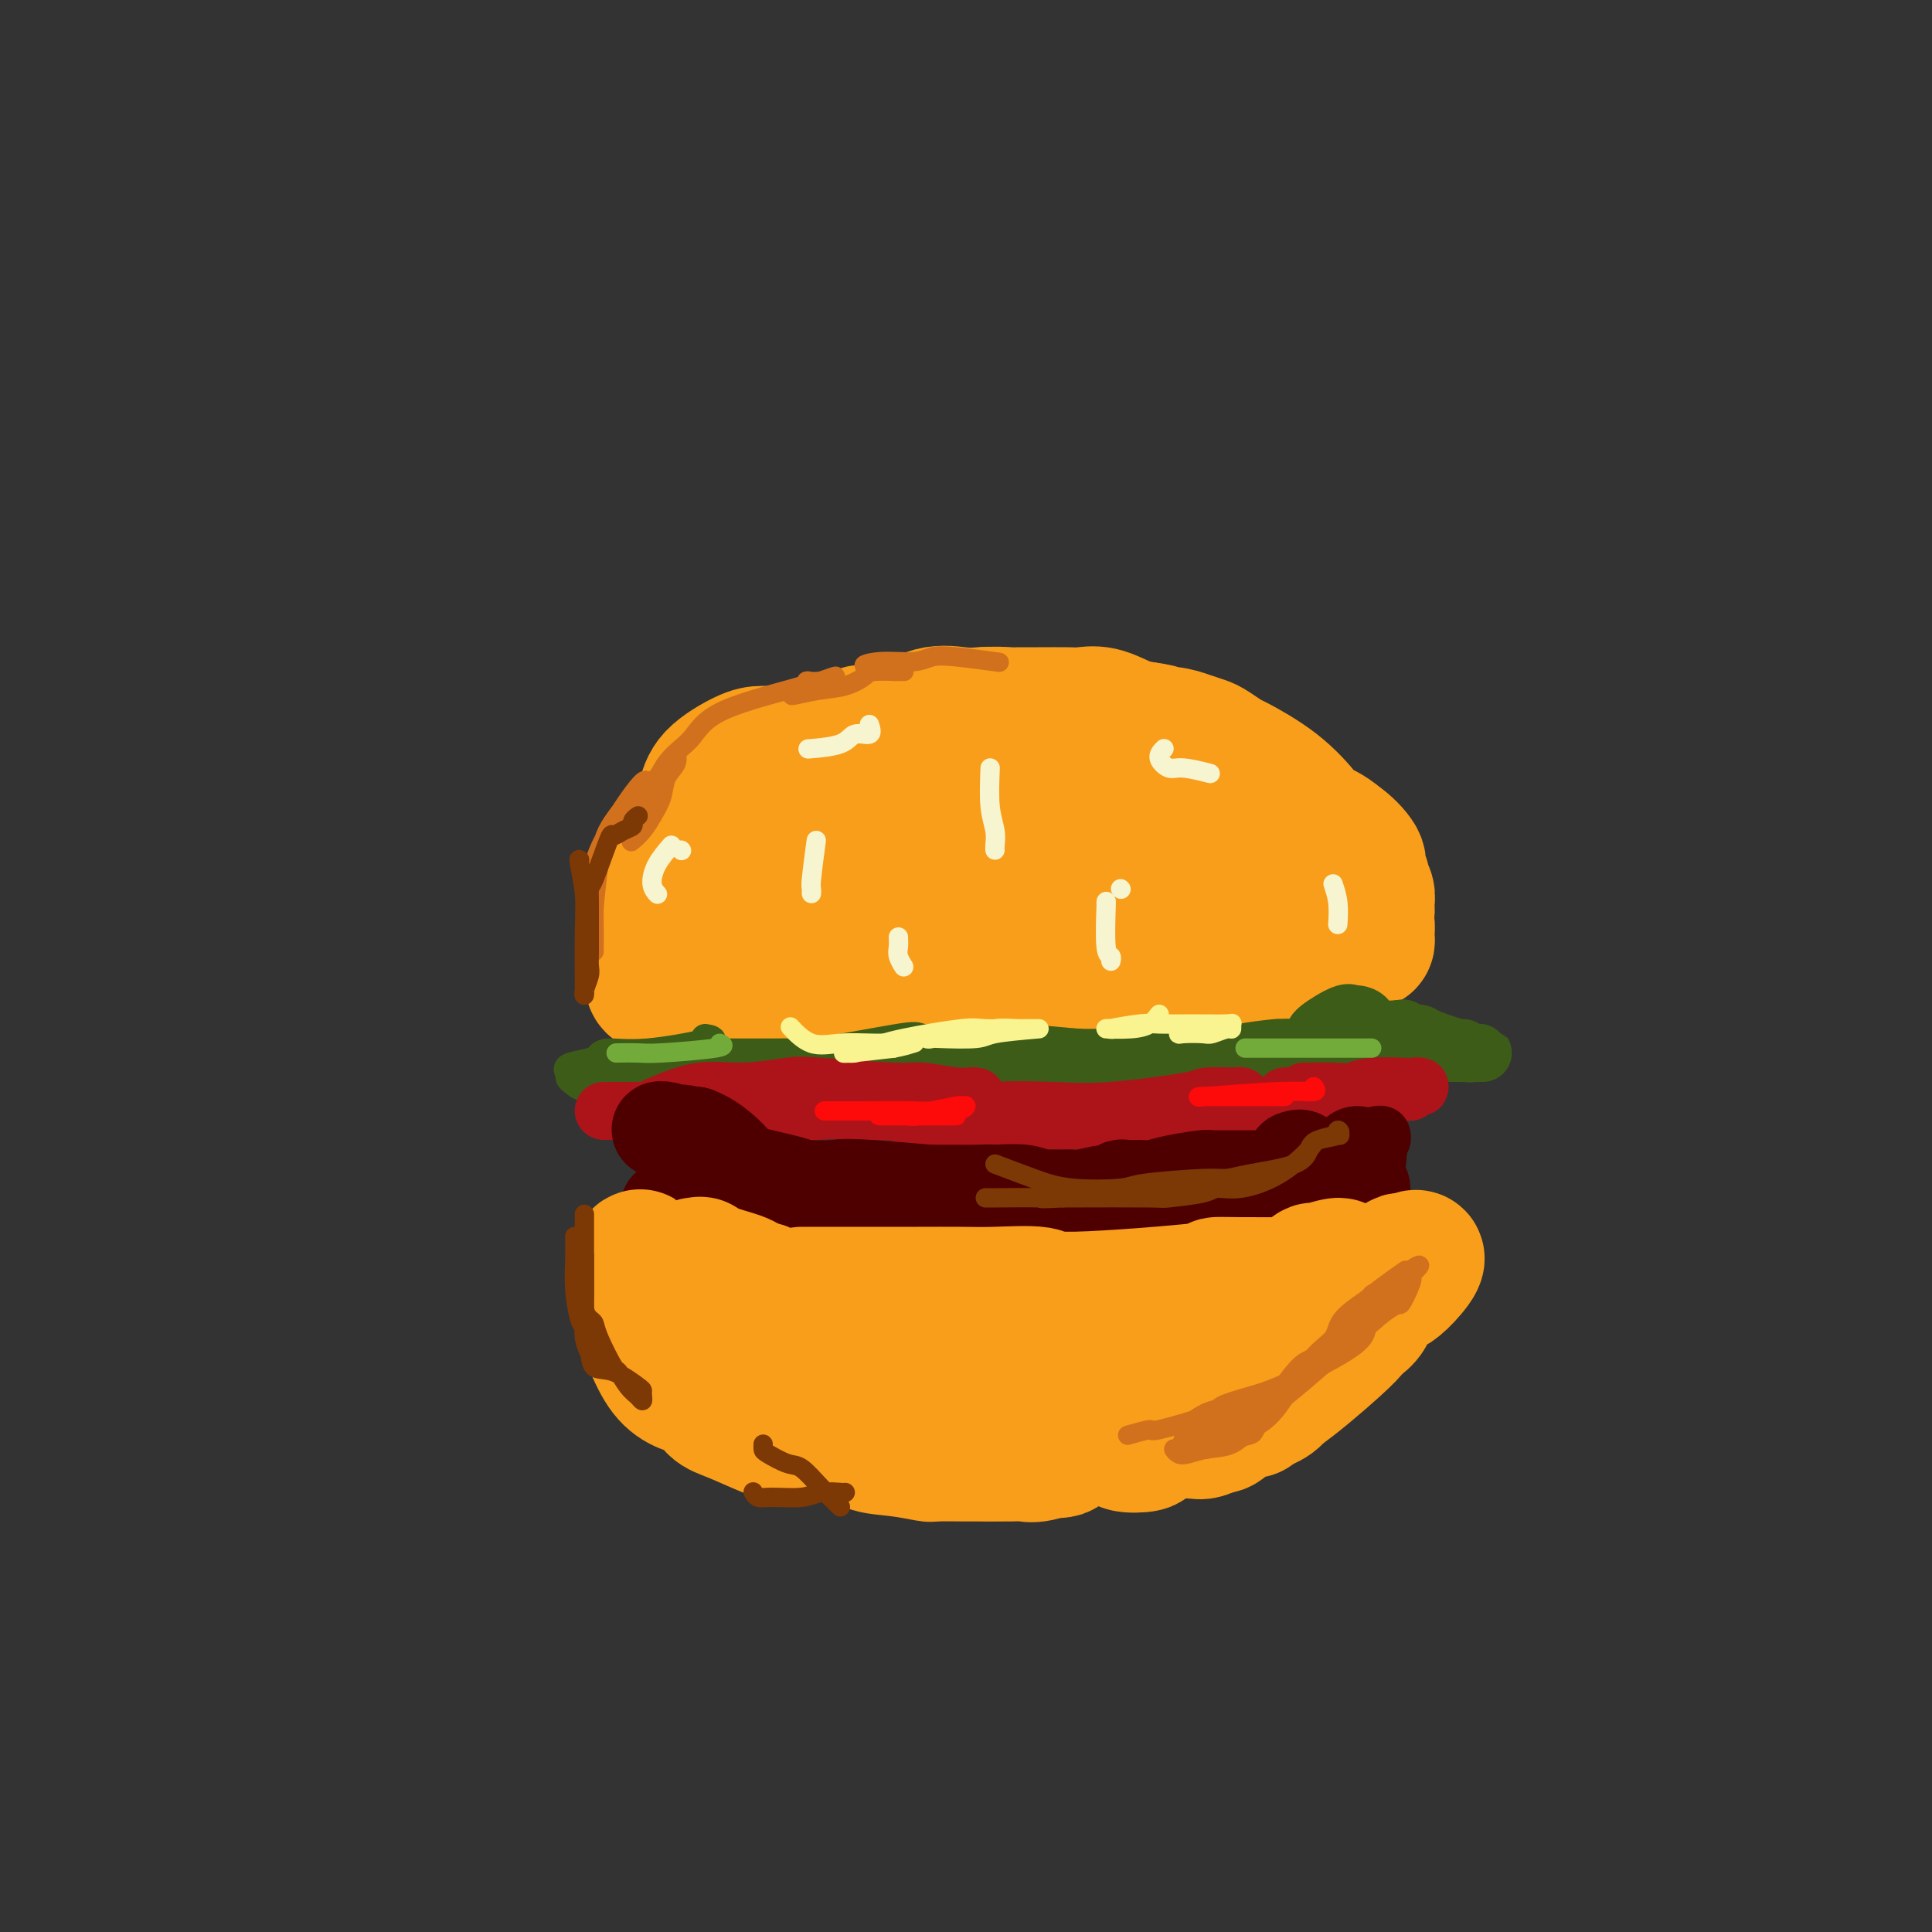 <svg viewBox='0 0 400 400' version='1.1' xmlns='http://www.w3.org/2000/svg' xmlns:xlink='http://www.w3.org/1999/xlink'><rect x="0" y="0" width="400" height="400" fill="#333333" stroke="none"/><g fill='none' stroke='#F99E1B' stroke-width='28' stroke-linecap='round' stroke-linejoin='round'><path d='M158,168c-0.663,-1.476 -1.326,-2.952 -4,0c-2.674,2.952 -7.359,10.333 -9,15c-1.641,4.667 -0.238,6.621 0,8c0.238,1.379 -0.689,2.182 -1,3c-0.311,0.818 -0.006,1.651 0,2c0.006,0.349 -0.285,0.216 0,-2c0.285,-2.216 1.148,-6.513 2,-10c0.852,-3.487 1.695,-6.163 3,-9c1.305,-2.837 3.072,-5.837 4,-8c0.928,-2.163 1.016,-3.491 3,-5c1.984,-1.509 5.863,-3.200 8,-4c2.137,-0.800 2.532,-0.709 4,-1c1.468,-0.291 4.011,-0.963 6,-2c1.989,-1.037 3.426,-2.439 4,-3c0.574,-0.561 0.287,-0.280 0,0'/><path d='M141,181c1.510,0.505 3.020,1.010 4,0c0.980,-1.010 1.431,-3.534 3,-7c1.569,-3.466 4.255,-7.875 6,-10c1.745,-2.125 2.550,-1.965 3,-2c0.450,-0.035 0.547,-0.266 2,-1c1.453,-0.734 4.264,-1.972 6,-3c1.736,-1.028 2.397,-1.848 3,-2c0.603,-0.152 1.148,0.364 3,0c1.852,-0.364 5.009,-1.606 7,-2c1.991,-0.394 2.814,0.062 4,0c1.186,-0.062 2.736,-0.643 4,-1c1.264,-0.357 2.244,-0.492 3,-1c0.756,-0.508 1.288,-1.390 2,-2c0.712,-0.610 1.603,-0.948 3,-1c1.397,-0.052 3.298,0.182 5,0c1.702,-0.182 3.205,-0.781 5,-1c1.795,-0.219 3.883,-0.058 5,0c1.117,0.058 1.263,0.014 2,0c0.737,-0.014 2.066,0.003 4,0c1.934,-0.003 4.474,-0.026 6,0c1.526,0.026 2.038,0.100 3,0c0.962,-0.100 2.374,-0.373 4,0c1.626,0.373 3.464,1.392 5,2c1.536,0.608 2.768,0.804 4,1'/><path d='M237,151c5.429,0.703 2.503,0.961 2,1c-0.503,0.039 1.417,-0.140 3,0c1.583,0.140 2.828,0.598 4,1c1.172,0.402 2.272,0.748 3,1c0.728,0.252 1.085,0.410 2,1c0.915,0.590 2.389,1.610 3,2c0.611,0.390 0.361,0.149 2,1c1.639,0.851 5.168,2.794 8,5c2.832,2.206 4.965,4.675 6,6c1.035,1.325 0.970,1.505 2,2c1.030,0.495 3.154,1.303 5,3c1.846,1.697 3.412,4.282 4,6c0.588,1.718 0.196,2.568 0,3c-0.196,0.432 -0.196,0.444 0,1c0.196,0.556 0.589,1.655 1,3c0.411,1.345 0.839,2.935 1,4c0.161,1.065 0.054,1.605 0,2c-0.054,0.395 -0.055,0.645 0,1c0.055,0.355 0.167,0.813 0,1c-0.167,0.187 -0.612,0.102 -1,0c-0.388,-0.102 -0.720,-0.220 -1,0c-0.280,0.220 -0.509,0.777 -2,1c-1.491,0.223 -4.246,0.111 -7,0'/><path d='M272,196c-1.791,0.552 -0.770,0.931 -1,1c-0.230,0.069 -1.712,-0.174 -3,0c-1.288,0.174 -2.382,0.764 -4,1c-1.618,0.236 -3.759,0.120 -5,0c-1.241,-0.120 -1.583,-0.242 -2,0c-0.417,0.242 -0.908,0.850 -2,1c-1.092,0.150 -2.785,-0.156 -5,0c-2.215,0.156 -4.953,0.774 -7,1c-2.047,0.226 -3.402,0.060 -4,0c-0.598,-0.060 -0.439,-0.012 -1,0c-0.561,0.012 -1.842,-0.011 -3,0c-1.158,0.011 -2.194,0.055 -3,0c-0.806,-0.055 -1.382,-0.211 -4,0c-2.618,0.211 -7.279,0.789 -10,1c-2.721,0.211 -3.501,0.057 -4,0c-0.499,-0.057 -0.717,-0.015 -3,0c-2.283,0.015 -6.632,0.004 -9,0c-2.368,-0.004 -2.755,-0.001 -4,0c-1.245,0.001 -3.349,0.000 -5,0c-1.651,-0.000 -2.848,-0.000 -4,0c-1.152,0.000 -2.260,-0.000 -4,0c-1.740,0.000 -4.111,0.001 -5,0c-0.889,-0.001 -0.295,-0.003 -2,0c-1.705,0.003 -5.707,0.012 -8,0c-2.293,-0.012 -2.876,-0.046 -4,0c-1.124,0.046 -2.791,0.171 -4,0c-1.209,-0.171 -1.962,-0.640 -4,-1c-2.038,-0.360 -5.361,-0.612 -7,-1c-1.639,-0.388 -1.595,-0.912 -2,-1c-0.405,-0.088 -1.259,0.261 -2,0c-0.741,-0.261 -1.371,-1.130 -2,-2'/><path d='M145,196c-2.632,-0.966 -0.711,-0.882 0,-1c0.711,-0.118 0.213,-0.437 0,-1c-0.213,-0.563 -0.139,-1.369 0,-2c0.139,-0.631 0.344,-1.087 0,-1c-0.344,0.087 -1.235,0.718 0,0c1.235,-0.718 4.597,-2.783 9,-6c4.403,-3.217 9.849,-7.584 17,-11c7.151,-3.416 16.008,-5.879 22,-7c5.992,-1.121 9.120,-0.899 13,-1c3.880,-0.101 8.511,-0.523 12,-1c3.489,-0.477 5.837,-1.007 10,-1c4.163,0.007 10.141,0.552 13,1c2.859,0.448 2.601,0.798 3,1c0.399,0.202 1.456,0.254 3,1c1.544,0.746 3.574,2.186 4,3c0.426,0.814 -0.751,1.003 -1,1c-0.249,-0.003 0.429,-0.198 1,0c0.571,0.198 1.035,0.788 1,1c-0.035,0.212 -0.570,0.046 -2,0c-1.430,-0.046 -3.754,0.027 -6,0c-2.246,-0.027 -4.415,-0.153 -6,0c-1.585,0.153 -2.585,0.585 -8,1c-5.415,0.415 -15.245,0.812 -21,1c-5.755,0.188 -7.434,0.166 -10,0c-2.566,-0.166 -6.019,-0.476 -10,0c-3.981,0.476 -8.491,1.738 -13,3'/><path d='M176,177c-12.693,1.581 -6.927,2.034 -6,3c0.927,0.966 -2.986,2.444 -5,3c-2.014,0.556 -2.131,0.192 -3,0c-0.869,-0.192 -2.491,-0.210 -3,0c-0.509,0.210 0.095,0.647 0,1c-0.095,0.353 -0.887,0.620 1,1c1.887,0.380 6.455,0.871 13,1c6.545,0.129 15.068,-0.104 20,0c4.932,0.104 6.272,0.546 10,1c3.728,0.454 9.844,0.920 13,1c3.156,0.080 3.353,-0.228 5,0c1.647,0.228 4.746,0.991 7,1c2.254,0.009 3.665,-0.734 5,-1c1.335,-0.266 2.595,-0.053 4,0c1.405,0.053 2.955,-0.055 4,-1c1.045,-0.945 1.586,-2.728 2,-4c0.414,-1.272 0.700,-2.032 1,-3c0.300,-0.968 0.615,-2.144 1,-3c0.385,-0.856 0.839,-1.393 1,-2c0.161,-0.607 0.028,-1.283 0,-2c-0.028,-0.717 0.050,-1.474 0,-2c-0.050,-0.526 -0.228,-0.822 0,-1c0.228,-0.178 0.861,-0.237 -1,-1c-1.861,-0.763 -6.218,-2.229 -9,-3c-2.782,-0.771 -3.991,-0.847 -5,-1c-1.009,-0.153 -1.820,-0.384 -4,-1c-2.180,-0.616 -5.729,-1.619 -8,-2c-2.271,-0.381 -3.265,-0.141 -4,0c-0.735,0.141 -1.210,0.183 -3,0c-1.790,-0.183 -4.895,-0.592 -8,-1'/><path d='M204,161c-7.064,-1.619 -3.724,-1.166 -4,-1c-0.276,0.166 -4.168,0.045 -6,0c-1.832,-0.045 -1.604,-0.014 -4,0c-2.396,0.014 -7.417,0.012 -10,0c-2.583,-0.012 -2.728,-0.034 -3,0c-0.272,0.034 -0.671,0.124 -1,0c-0.329,-0.124 -0.588,-0.463 -3,0c-2.412,0.463 -6.976,1.729 -9,2c-2.024,0.271 -1.508,-0.454 -3,0c-1.492,0.454 -4.991,2.086 -7,3c-2.009,0.914 -2.527,1.109 -3,2c-0.473,0.891 -0.900,2.479 -3,5c-2.100,2.521 -5.873,5.974 -8,8c-2.127,2.026 -2.608,2.623 -3,3c-0.392,0.377 -0.693,0.532 -1,1c-0.307,0.468 -0.618,1.249 -1,2c-0.382,0.751 -0.834,1.471 -1,2c-0.166,0.529 -0.048,0.865 0,1c0.048,0.135 0.024,0.067 0,0'/><path d='M249,182c-0.005,0.522 -0.010,1.044 0,1c0.010,-0.044 0.035,-0.652 4,0c3.965,0.652 11.871,2.566 15,4c3.129,1.434 1.481,2.389 1,3c-0.481,0.611 0.207,0.879 1,2c0.793,1.121 1.693,3.096 2,4c0.307,0.904 0.022,0.736 1,1c0.978,0.264 3.219,0.958 4,1c0.781,0.042 0.104,-0.570 0,-1c-0.104,-0.430 0.367,-0.678 1,-1c0.633,-0.322 1.427,-0.719 2,-1c0.573,-0.281 0.924,-0.445 1,-1c0.076,-0.555 -0.122,-1.499 0,-2c0.122,-0.501 0.564,-0.558 1,-1c0.436,-0.442 0.864,-1.269 1,-2c0.136,-0.731 -0.021,-1.365 0,-2c0.021,-0.635 0.219,-1.270 0,-2c-0.219,-0.730 -0.855,-1.555 -1,-2c-0.145,-0.445 0.202,-0.512 0,-1c-0.202,-0.488 -0.951,-1.399 -1,-2c-0.049,-0.601 0.602,-0.893 0,-2c-0.602,-1.107 -2.458,-3.031 -4,-4c-1.542,-0.969 -2.771,-0.985 -4,-1'/><path d='M273,173c-1.405,-1.074 -0.916,-1.257 -2,-2c-1.084,-0.743 -3.739,-2.044 -5,-3c-1.261,-0.956 -1.127,-1.568 -2,-2c-0.873,-0.432 -2.753,-0.686 -4,-1c-1.247,-0.314 -1.861,-0.689 -3,-1c-1.139,-0.311 -2.802,-0.558 -4,-1c-1.198,-0.442 -1.930,-1.078 -3,-2c-1.070,-0.922 -2.479,-2.131 -4,-3c-1.521,-0.869 -3.155,-1.400 -4,-2c-0.845,-0.600 -0.901,-1.270 -2,-2c-1.099,-0.730 -3.240,-1.519 -5,-2c-1.760,-0.481 -3.140,-0.654 -5,-1c-1.860,-0.346 -4.202,-0.863 -6,-1c-1.798,-0.137 -3.053,0.108 -4,0c-0.947,-0.108 -1.588,-0.568 -4,-1c-2.412,-0.432 -6.597,-0.837 -9,-1c-2.403,-0.163 -3.025,-0.083 -4,0c-0.975,0.083 -2.302,0.168 -4,0c-1.698,-0.168 -3.768,-0.588 -6,0c-2.232,0.588 -4.627,2.186 -7,3c-2.373,0.814 -4.725,0.845 -6,1c-1.275,0.155 -1.472,0.435 -4,1c-2.528,0.565 -7.388,1.417 -10,2c-2.612,0.583 -2.976,0.898 -4,1c-1.024,0.102 -2.708,-0.009 -4,0c-1.292,0.009 -2.191,0.139 -4,1c-1.809,0.861 -4.526,2.455 -6,4c-1.474,1.545 -1.704,3.043 -2,4c-0.296,0.957 -0.657,1.373 -2,4c-1.343,2.627 -3.670,7.465 -5,10c-1.330,2.535 -1.665,2.768 -2,3'/><path d='M137,182c-1.638,3.411 -0.232,1.440 0,1c0.232,-0.440 -0.709,0.651 -1,2c-0.291,1.349 0.070,2.955 0,4c-0.070,1.045 -0.569,1.530 -1,2c-0.431,0.470 -0.793,0.926 -1,2c-0.207,1.074 -0.260,2.767 0,4c0.260,1.233 0.831,2.006 1,3c0.169,0.994 -0.066,2.210 0,3c0.066,0.790 0.432,1.154 1,1c0.568,-0.154 1.339,-0.826 3,-1c1.661,-0.174 4.213,0.149 6,0c1.787,-0.149 2.808,-0.771 3,-1c0.192,-0.229 -0.444,-0.065 1,0c1.444,0.065 4.970,0.031 7,0c2.030,-0.031 2.565,-0.060 3,0c0.435,0.060 0.771,0.208 3,0c2.229,-0.208 6.351,-0.774 8,-1c1.649,-0.226 0.824,-0.113 0,0'/></g>
<g fill='none' stroke='#3D5C18' stroke-width='6' stroke-linecap='round' stroke-linejoin='round'><path d='M146,215c1.130,0.190 2.261,0.379 0,1c-2.261,0.621 -7.913,1.672 -12,2c-4.087,0.328 -6.608,-0.067 -8,0c-1.392,0.067 -1.656,0.595 -2,1c-0.344,0.405 -0.769,0.686 -2,1c-1.231,0.314 -3.268,0.662 -4,1c-0.732,0.338 -0.160,0.665 0,1c0.160,0.335 -0.094,0.678 0,1c0.094,0.322 0.534,0.622 1,1c0.466,0.378 0.956,0.833 2,1c1.044,0.167 2.641,0.045 4,0c1.359,-0.045 2.479,-0.015 4,0c1.521,0.015 3.443,0.014 5,0c1.557,-0.014 2.750,-0.041 4,0c1.250,0.041 2.558,0.151 5,0c2.442,-0.151 6.019,-0.562 8,-1c1.981,-0.438 2.366,-0.902 3,-1c0.634,-0.098 1.516,0.170 3,0c1.484,-0.170 3.570,-0.778 5,-1c1.430,-0.222 2.204,-0.060 3,0c0.796,0.060 1.616,0.016 2,0c0.384,-0.016 0.334,-0.004 1,0c0.666,0.004 2.047,0.001 3,0c0.953,-0.001 1.476,-0.001 2,0'/><path d='M173,222c7.604,-0.464 2.614,-0.125 1,0c-1.614,0.125 0.148,0.034 1,0c0.852,-0.034 0.795,-0.012 1,0c0.205,0.012 0.672,0.014 1,0c0.328,-0.014 0.515,-0.045 2,0c1.485,0.045 4.266,0.166 6,0c1.734,-0.166 2.422,-0.619 3,-1c0.578,-0.381 1.048,-0.691 2,-1c0.952,-0.309 2.388,-0.619 5,-1c2.612,-0.381 6.400,-0.834 8,-1c1.600,-0.166 1.011,-0.044 1,0c-0.011,0.044 0.557,0.012 1,0c0.443,-0.012 0.763,-0.003 1,0c0.237,0.003 0.391,0.001 -1,0c-1.391,-0.001 -4.328,-0.000 -7,0c-2.672,0.000 -5.077,0.000 -7,0c-1.923,-0.000 -3.362,-0.000 -5,0c-1.638,0.000 -3.475,0.000 -7,0c-3.525,-0.000 -8.737,-0.000 -12,0c-3.263,0.000 -4.576,0.000 -6,0c-1.424,-0.000 -2.960,-0.000 -5,0c-2.040,0.000 -4.583,0.000 -6,0c-1.417,-0.000 -1.709,-0.000 -2,0'/><path d='M148,218c-9.550,0.016 -4.425,0.057 -3,0c1.425,-0.057 -0.848,-0.212 -3,0c-2.152,0.212 -4.181,0.792 -5,1c-0.819,0.208 -0.429,0.046 -1,0c-0.571,-0.046 -2.105,0.025 -3,0c-0.895,-0.025 -1.151,-0.146 -1,0c0.151,0.146 0.710,0.559 1,1c0.290,0.441 0.311,0.910 1,1c0.689,0.090 2.045,-0.198 3,0c0.955,0.198 1.508,0.884 6,1c4.492,0.116 12.924,-0.337 18,-1c5.076,-0.663 6.796,-1.537 9,-2c2.204,-0.463 4.894,-0.516 9,-1c4.106,-0.484 9.630,-1.398 13,-2c3.370,-0.602 4.586,-0.893 6,-1c1.414,-0.107 3.025,-0.029 4,0c0.975,0.029 1.313,0.008 2,0c0.687,-0.008 1.725,-0.002 2,0c0.275,0.002 -0.211,0.001 -1,0c-0.789,-0.001 -1.882,-0.000 -3,0c-1.118,0.000 -2.263,0.000 -4,0c-1.737,-0.000 -4.068,-0.000 -5,0c-0.932,0.000 -0.466,0.000 0,0'/></g>
<g fill='none' stroke='#3D5C18' stroke-width='12' stroke-linecap='round' stroke-linejoin='round'><path d='M189,218c0.597,-0.348 1.195,-0.696 -3,0c-4.195,0.696 -13.182,2.435 -18,3c-4.818,0.565 -5.468,-0.045 -6,0c-0.532,0.045 -0.947,0.744 -3,1c-2.053,0.256 -5.743,0.069 -8,0c-2.257,-0.069 -3.081,-0.018 -4,0c-0.919,0.018 -1.933,0.005 -3,0c-1.067,-0.005 -2.187,-0.001 -4,0c-1.813,0.001 -4.317,0.000 -6,0c-1.683,-0.000 -2.544,-0.000 -3,0c-0.456,0.000 -0.508,0.000 -1,0c-0.492,-0.000 -1.425,-0.000 -1,0c0.425,0.000 2.206,0.000 3,0c0.794,-0.000 0.599,-0.000 3,0c2.401,0.000 7.396,0.000 10,0c2.604,-0.000 2.816,-0.000 4,0c1.184,0.000 3.338,0.000 5,0c1.662,-0.000 2.831,-0.000 4,0'/><path d='M158,222c5.379,0.061 5.325,0.212 6,0c0.675,-0.212 2.078,-0.789 3,-1c0.922,-0.211 1.364,-0.057 3,0c1.636,0.057 4.468,0.015 6,0c1.532,-0.015 1.764,-0.004 2,0c0.236,0.004 0.476,0.001 2,0c1.524,-0.001 4.331,-0.000 7,0c2.669,0.000 5.201,0.000 7,0c1.799,-0.000 2.864,-0.000 4,0c1.136,0.000 2.343,0.001 3,0c0.657,-0.001 0.765,-0.003 1,0c0.235,0.003 0.598,0.011 1,0c0.402,-0.011 0.845,-0.041 2,0c1.155,0.041 3.024,0.155 5,0c1.976,-0.155 4.060,-0.577 6,-1c1.940,-0.423 3.735,-0.845 5,-1c1.265,-0.155 1.998,-0.041 3,0c1.002,0.041 2.271,0.011 3,0c0.729,-0.011 0.918,-0.003 2,0c1.082,0.003 3.057,0.001 4,0c0.943,-0.001 0.854,-0.001 1,0c0.146,0.001 0.527,0.004 1,0c0.473,-0.004 1.038,-0.015 2,0c0.962,0.015 2.322,0.057 3,0c0.678,-0.057 0.673,-0.211 1,0c0.327,0.211 0.984,0.789 2,1c1.016,0.211 2.389,0.057 3,0c0.611,-0.057 0.460,-0.016 1,0c0.540,0.016 1.770,0.008 3,0'/><path d='M250,220c14.534,-0.305 4.868,-0.068 1,0c-3.868,0.068 -1.937,-0.034 -1,0c0.937,0.034 0.879,0.202 1,0c0.121,-0.202 0.422,-0.776 1,-1c0.578,-0.224 1.432,-0.099 2,0c0.568,0.099 0.849,0.170 1,0c0.151,-0.170 0.173,-0.581 2,-1c1.827,-0.419 5.460,-0.844 7,-1c1.540,-0.156 0.988,-0.042 1,0c0.012,0.042 0.588,0.011 1,0c0.412,-0.011 0.660,-0.004 1,0c0.340,0.004 0.770,0.005 1,0c0.230,-0.005 0.259,-0.015 0,0c-0.259,0.015 -0.805,0.056 -1,0c-0.195,-0.056 -0.038,-0.208 -2,0c-1.962,0.208 -6.043,0.778 -9,1c-2.957,0.222 -4.789,0.098 -6,0c-1.211,-0.098 -1.801,-0.170 -5,0c-3.199,0.170 -9.008,0.581 -12,1c-2.992,0.419 -3.168,0.845 -5,1c-1.832,0.155 -5.320,0.039 -7,0c-1.680,-0.039 -1.554,-0.000 -4,0c-2.446,0.000 -7.466,-0.038 -10,0c-2.534,0.038 -2.581,0.154 -3,0c-0.419,-0.154 -1.209,-0.577 -2,-1'/><path d='M202,219c-10.793,0.293 -5.275,0.026 -4,0c1.275,-0.026 -1.691,0.189 -3,0c-1.309,-0.189 -0.959,-0.784 -1,-1c-0.041,-0.216 -0.472,-0.055 1,0c1.472,0.055 4.847,0.003 7,0c2.153,-0.003 3.082,0.041 4,0c0.918,-0.041 1.823,-0.169 5,0c3.177,0.169 8.624,0.634 12,1c3.376,0.366 4.681,0.633 6,1c1.319,0.367 2.651,0.833 4,1c1.349,0.167 2.715,0.033 4,0c1.285,-0.033 2.488,0.035 4,0c1.512,-0.035 3.332,-0.171 4,0c0.668,0.171 0.186,0.650 4,0c3.814,-0.650 11.926,-2.429 15,-3c3.074,-0.571 1.110,0.067 1,0c-0.110,-0.067 1.634,-0.838 3,-1c1.366,-0.162 2.355,0.286 3,0c0.645,-0.286 0.945,-1.307 1,-2c0.055,-0.693 -0.136,-1.060 1,-2c1.136,-0.940 3.599,-2.455 5,-3c1.401,-0.545 1.739,-0.122 2,0c0.261,0.122 0.446,-0.059 1,0c0.554,0.059 1.478,0.356 2,1c0.522,0.644 0.640,1.635 2,2c1.360,0.365 3.960,0.104 5,0c1.040,-0.104 0.520,-0.052 0,0'/><path d='M290,213c2.482,0.698 2.689,0.942 3,1c0.311,0.058 0.728,-0.072 1,0c0.272,0.072 0.400,0.345 2,1c1.600,0.655 4.673,1.692 6,2c1.327,0.308 0.909,-0.114 1,0c0.091,0.114 0.690,0.763 1,1c0.310,0.237 0.330,0.064 1,0c0.670,-0.064 1.988,-0.017 2,0c0.012,0.017 -1.283,0.005 -2,0c-0.717,-0.005 -0.856,-0.001 -2,0c-1.144,0.001 -3.292,0.000 -5,0c-1.708,-0.000 -2.975,-0.000 -4,0c-1.025,0.000 -1.808,0.000 -2,0c-0.192,-0.000 0.209,-0.000 -2,0c-2.209,0.000 -7.027,0.000 -9,0c-1.973,-0.000 -1.102,-0.000 -2,0c-0.898,0.000 -3.564,0.000 -6,0c-2.436,-0.000 -4.642,-0.000 -6,0c-1.358,0.000 -1.867,0.000 -3,0c-1.133,-0.000 -2.891,-0.000 -4,0c-1.109,0.000 -1.568,0.000 -2,0c-0.432,-0.000 -0.838,-0.000 -1,0c-0.162,0.000 -0.081,0.000 0,0'/></g>
<g fill='none' stroke='#AD1419' stroke-width='12' stroke-linecap='round' stroke-linejoin='round'><path d='M136,229c3.031,-1.296 6.062,-2.592 9,-3c2.938,-0.408 5.784,0.072 9,0c3.216,-0.072 6.803,-0.695 9,-1c2.197,-0.305 3.002,-0.293 7,0c3.998,0.293 11.187,0.867 15,1c3.813,0.133 4.250,-0.173 6,0c1.750,0.173 4.814,0.827 7,1c2.186,0.173 3.494,-0.135 4,0c0.506,0.135 0.210,0.712 0,1c-0.210,0.288 -0.334,0.286 -1,0c-0.666,-0.286 -1.874,-0.858 -3,-1c-1.126,-0.142 -2.171,0.144 -6,0c-3.829,-0.144 -10.443,-0.718 -15,-1c-4.557,-0.282 -7.057,-0.272 -9,0c-1.943,0.272 -3.327,0.808 -7,1c-3.673,0.192 -9.634,0.041 -12,0c-2.366,-0.041 -1.137,0.027 -1,0c0.137,-0.027 -0.818,-0.151 -1,0c-0.182,0.151 0.409,0.575 1,1'/><path d='M148,228c-6.651,0.603 3.723,1.612 10,2c6.277,0.388 8.458,0.157 11,0c2.542,-0.157 5.446,-0.239 12,0c6.554,0.239 16.758,0.800 22,1c5.242,0.200 5.520,0.040 7,0c1.480,-0.040 4.161,0.042 6,0c1.839,-0.042 2.835,-0.207 5,0c2.165,0.207 5.497,0.788 7,1c1.503,0.212 1.175,0.057 1,0c-0.175,-0.057 -0.198,-0.015 -1,0c-0.802,0.015 -2.385,0.004 -4,0c-1.615,-0.004 -3.262,-0.001 -5,0c-1.738,0.001 -3.565,0.001 -7,0c-3.435,-0.001 -8.477,-0.004 -12,0c-3.523,0.004 -5.527,0.015 -7,0c-1.473,-0.015 -2.415,-0.056 -3,0c-0.585,0.056 -0.813,0.207 -1,0c-0.187,-0.207 -0.332,-0.774 0,-1c0.332,-0.226 1.141,-0.111 3,0c1.859,0.111 4.769,0.219 7,0c2.231,-0.219 3.784,-0.766 7,-1c3.216,-0.234 8.095,-0.154 12,0c3.905,0.154 6.835,0.381 12,0c5.165,-0.381 12.565,-1.371 16,-2c3.435,-0.629 2.904,-0.898 4,-1c1.096,-0.102 3.819,-0.038 5,0c1.181,0.038 0.822,0.052 1,0c0.178,-0.052 0.894,-0.168 1,0c0.106,0.168 -0.398,0.619 -1,1c-0.602,0.381 -1.301,0.690 -2,1'/><path d='M254,229c8.456,-0.011 -2.404,1.461 -8,2c-5.596,0.539 -5.927,0.144 -7,0c-1.073,-0.144 -2.889,-0.039 -4,0c-1.111,0.039 -1.517,0.010 -4,0c-2.483,-0.010 -7.044,-0.003 -9,0c-1.956,0.003 -1.306,0.001 -2,0c-0.694,-0.001 -2.730,-0.000 0,0c2.730,0.000 10.228,0.000 14,0c3.772,-0.000 3.820,-0.000 8,0c4.180,0.000 12.494,0.000 17,0c4.506,-0.000 5.204,-0.000 6,0c0.796,0.000 1.688,0.000 3,0c1.312,-0.000 3.042,-0.000 4,0c0.958,0.000 1.143,0.001 1,0c-0.143,-0.001 -0.613,-0.004 -1,0c-0.387,0.004 -0.691,0.015 -3,0c-2.309,-0.015 -6.623,-0.057 -9,0c-2.377,0.057 -2.817,0.212 -4,0c-1.183,-0.212 -3.110,-0.793 -4,-1c-0.890,-0.207 -0.742,-0.041 -1,0c-0.258,0.041 -0.923,-0.041 -1,0c-0.077,0.041 0.433,0.207 2,0c1.567,-0.207 4.191,-0.786 7,-1c2.809,-0.214 5.803,-0.061 7,0c1.197,0.061 0.599,0.031 0,0'/><path d='M266,227c2.060,-0.135 4.121,-0.270 7,0c2.879,0.270 6.578,0.944 8,1c1.422,0.056 0.568,-0.507 2,-1c1.432,-0.493 5.151,-0.917 7,-1c1.849,-0.083 1.829,0.174 2,0c0.171,-0.174 0.534,-0.780 1,-1c0.466,-0.220 1.034,-0.055 1,0c-0.034,0.055 -0.671,0.001 -1,0c-0.329,-0.001 -0.351,0.052 -2,0c-1.649,-0.052 -4.925,-0.210 -7,0c-2.075,0.210 -2.948,0.788 -4,1c-1.052,0.212 -2.282,0.057 -4,0c-1.718,-0.057 -3.924,-0.015 -5,0c-1.076,0.015 -1.022,0.004 -1,0c0.022,-0.004 0.011,-0.002 0,0'/><path d='M146,230c-2.340,0.000 -4.679,0.000 -7,0c-2.321,0.000 -4.622,0.000 -7,0c-2.378,-0.000 -4.833,0.000 -6,0c-1.167,0.000 -1.048,0.000 -1,0c0.048,0.000 0.024,0.000 0,0'/></g>
<g fill='none' stroke='#4E0000' stroke-width='12' stroke-linecap='round' stroke-linejoin='round'><path d='M277,239c-3.692,2.000 -7.383,4.000 -11,5c-3.617,1.000 -7.159,1.000 -11,1c-3.841,-0.000 -7.980,-0.000 -10,0c-2.020,0.000 -1.921,0.000 -4,0c-2.079,-0.000 -6.336,-0.000 -8,0c-1.664,0.000 -0.737,0.000 -1,0c-0.263,-0.000 -1.718,-0.000 -2,0c-0.282,0.000 0.607,0.001 2,0c1.393,-0.001 3.289,-0.004 5,0c1.711,0.004 3.237,0.015 5,0c1.763,-0.015 3.762,-0.057 8,0c4.238,0.057 10.716,0.211 14,0c3.284,-0.211 3.374,-0.788 5,-1c1.626,-0.212 4.789,-0.060 7,0c2.211,0.060 3.472,0.027 5,-1c1.528,-1.027 3.324,-3.049 4,-4c0.676,-0.951 0.233,-0.832 0,-1c-0.233,-0.168 -0.255,-0.622 0,-1c0.255,-0.378 0.787,-0.679 1,-1c0.213,-0.321 0.106,-0.660 0,-1'/><path d='M286,235c-0.727,-0.606 -5.043,1.880 -8,3c-2.957,1.120 -4.555,0.875 -6,1c-1.445,0.125 -2.738,0.621 -4,1c-1.262,0.379 -2.494,0.640 -4,1c-1.506,0.360 -3.288,0.817 -4,1c-0.712,0.183 -0.356,0.091 0,0'/></g>
<g fill='none' stroke='#4E0000' stroke-width='20' stroke-linecap='round' stroke-linejoin='round'><path d='M276,244c-2.112,0.000 -4.225,0.000 -6,0c-1.775,-0.000 -3.214,-0.000 -5,0c-1.786,0.000 -3.919,0.000 -5,0c-1.081,-0.000 -1.111,-0.001 -2,0c-0.889,0.001 -2.636,0.003 -4,0c-1.364,-0.003 -2.346,-0.011 -3,0c-0.654,0.011 -0.979,0.041 -1,0c-0.021,-0.041 0.261,-0.154 -1,0c-1.261,0.154 -4.064,0.576 -6,1c-1.936,0.424 -3.005,0.850 -4,1c-0.995,0.150 -1.916,0.025 -3,0c-1.084,-0.025 -2.332,0.050 -3,0c-0.668,-0.050 -0.756,-0.224 -1,0c-0.244,0.224 -0.645,0.845 -1,1c-0.355,0.155 -0.665,-0.155 -2,0c-1.335,0.155 -3.694,0.775 -5,1c-1.306,0.225 -1.558,0.057 -2,0c-0.442,-0.057 -1.074,-0.001 -2,0c-0.926,0.001 -2.145,-0.051 -3,0c-0.855,0.051 -1.346,0.206 -2,0c-0.654,-0.206 -1.473,-0.773 -3,-1c-1.527,-0.227 -3.764,-0.113 -6,0'/><path d='M206,247c-11.206,0.464 -4.222,0.124 -2,0c2.222,-0.124 -0.319,-0.033 -2,0c-1.681,0.033 -2.502,0.009 -4,0c-1.498,-0.009 -3.672,-0.002 -5,0c-1.328,0.002 -1.809,0.001 -2,0c-0.191,-0.001 -0.093,-0.000 -2,0c-1.907,0.000 -5.821,0.000 -7,0c-1.179,-0.000 0.375,-0.000 -1,0c-1.375,0.000 -5.681,0.000 -8,0c-2.319,-0.000 -2.650,0.000 -4,0c-1.350,-0.000 -3.717,-0.000 -5,0c-1.283,0.000 -1.481,0.000 -2,0c-0.519,-0.000 -1.358,-0.000 -2,0c-0.642,0.000 -1.087,0.001 -2,0c-0.913,-0.001 -2.294,-0.003 -3,0c-0.706,0.003 -0.738,0.010 -1,0c-0.262,-0.010 -0.753,-0.037 -1,0c-0.247,0.037 -0.248,0.139 -1,0c-0.752,-0.139 -2.253,-0.517 -3,-1c-0.747,-0.483 -0.738,-1.071 -1,-2c-0.262,-0.929 -0.793,-2.200 -2,-4c-1.207,-1.800 -3.089,-4.129 -4,-5c-0.911,-0.871 -0.852,-0.283 -1,0c-0.148,0.283 -0.504,0.261 -1,0c-0.496,-0.261 -1.134,-0.763 -2,-1c-0.866,-0.237 -1.962,-0.211 -1,0c0.962,0.211 3.981,0.605 7,1'/><path d='M144,235c1.895,0.677 3.634,1.870 5,3c1.366,1.130 2.359,2.198 3,3c0.641,0.802 0.929,1.337 3,2c2.071,0.663 5.924,1.452 8,2c2.076,0.548 2.375,0.854 4,1c1.625,0.146 4.576,0.130 6,0c1.424,-0.130 1.320,-0.376 7,0c5.680,0.376 17.145,1.372 22,2c4.855,0.628 3.099,0.886 4,1c0.901,0.114 4.458,0.083 6,0c1.542,-0.083 1.068,-0.218 3,0c1.932,0.218 6.272,0.791 9,1c2.728,0.209 3.846,0.056 4,0c0.154,-0.056 -0.657,-0.014 1,0c1.657,0.014 5.781,0.001 8,0c2.219,-0.001 2.534,0.010 3,0c0.466,-0.010 1.083,-0.040 2,0c0.917,0.040 2.134,0.149 4,0c1.866,-0.149 4.381,-0.555 6,-1c1.619,-0.445 2.342,-0.927 3,-1c0.658,-0.073 1.250,0.265 2,0c0.750,-0.265 1.659,-1.131 3,-2c1.341,-0.869 3.116,-1.739 4,-2c0.884,-0.261 0.878,0.089 1,0c0.122,-0.089 0.372,-0.615 1,-1c0.628,-0.385 1.632,-0.629 2,-1c0.368,-0.371 0.099,-0.869 0,-1c-0.099,-0.131 -0.028,0.105 0,0c0.028,-0.105 0.014,-0.553 0,-1'/><path d='M268,240c2.544,-1.031 0.904,0.890 0,2c-0.904,1.110 -1.073,1.408 -1,2c0.073,0.592 0.388,1.478 -2,2c-2.388,0.522 -7.479,0.678 -10,1c-2.521,0.322 -2.471,0.808 -4,1c-1.529,0.192 -4.635,0.090 -6,0c-1.365,-0.090 -0.988,-0.168 -4,0c-3.012,0.168 -9.413,0.581 -12,1c-2.587,0.419 -1.358,0.844 -2,1c-0.642,0.156 -3.154,0.042 -6,0c-2.846,-0.042 -6.028,-0.011 -9,0c-2.972,0.011 -5.736,0.003 -7,0c-1.264,-0.003 -1.030,-0.001 -4,0c-2.970,0.001 -9.146,0.000 -13,0c-3.854,-0.000 -5.388,-0.000 -7,0c-1.612,0.000 -3.303,0.000 -4,0c-0.697,-0.000 -0.401,-0.000 -3,0c-2.599,0.000 -8.093,0.000 -11,0c-2.907,-0.000 -3.226,-0.000 -4,0c-0.774,0.000 -2.001,0.000 -3,0c-0.999,-0.000 -1.769,-0.000 -3,0c-1.231,0.000 -2.923,0.000 -4,0c-1.077,-0.000 -1.538,-0.000 -2,0'/><path d='M147,250c-16.330,0.302 -5.156,0.056 -2,0c3.156,-0.056 -1.706,0.076 -4,0c-2.294,-0.076 -2.019,-0.361 -1,0c1.019,0.361 2.781,1.369 4,2c1.219,0.631 1.893,0.887 3,1c1.107,0.113 2.646,0.084 4,0c1.354,-0.084 2.523,-0.222 4,0c1.477,0.222 3.261,0.806 5,1c1.739,0.194 3.434,-0.001 5,0c1.566,0.001 3.003,0.196 6,0c2.997,-0.196 7.553,-0.785 11,-1c3.447,-0.215 5.783,-0.058 7,0c1.217,0.058 1.313,0.015 4,0c2.687,-0.015 7.965,-0.004 11,0c3.035,0.004 3.827,0.001 5,0c1.173,-0.001 2.728,0.001 4,0c1.272,-0.001 2.260,-0.005 4,0c1.740,0.005 4.233,0.017 6,0c1.767,-0.017 2.810,-0.065 4,0c1.190,0.065 2.527,0.242 4,0c1.473,-0.242 3.083,-0.902 4,-1c0.917,-0.098 1.143,0.365 2,0c0.857,-0.365 2.346,-1.560 4,-2c1.654,-0.440 3.473,-0.126 5,0c1.527,0.126 2.764,0.063 4,0'/><path d='M250,250c13.669,-0.845 2.840,-0.957 0,-1c-2.840,-0.043 2.308,-0.016 5,0c2.692,0.016 2.929,0.021 3,0c0.071,-0.021 -0.022,-0.069 1,0c1.022,0.069 3.161,0.253 5,0c1.839,-0.253 3.379,-0.944 4,-1c0.621,-0.056 0.324,0.522 1,0c0.676,-0.522 2.324,-2.144 3,-3c0.676,-0.856 0.380,-0.947 1,-1c0.620,-0.053 2.156,-0.070 3,0c0.844,0.070 0.995,0.226 1,0c0.005,-0.226 -0.135,-0.834 0,-1c0.135,-0.166 0.544,0.109 1,0c0.456,-0.109 0.959,-0.604 1,-1c0.041,-0.396 -0.381,-0.694 0,-1c0.381,-0.306 1.564,-0.621 2,-1c0.436,-0.379 0.125,-0.823 0,-1c-0.125,-0.177 -0.062,-0.089 0,0'/><path d='M282,246c-1.269,0.800 -2.538,1.601 -5,3c-2.462,1.399 -6.116,3.398 -8,4c-1.884,0.602 -1.998,-0.193 -4,0c-2.002,0.193 -5.892,1.372 -8,2c-2.108,0.628 -2.433,0.704 -3,1c-0.567,0.296 -1.375,0.811 -2,1c-0.625,0.189 -1.066,0.052 -2,0c-0.934,-0.052 -2.361,-0.017 -4,0c-1.639,0.017 -3.490,0.017 -4,0c-0.510,-0.017 0.322,-0.050 -2,0c-2.322,0.050 -7.796,0.185 -10,0c-2.204,-0.185 -1.137,-0.689 -2,-1c-0.863,-0.311 -3.655,-0.430 -6,-1c-2.345,-0.570 -4.241,-1.591 -5,-2c-0.759,-0.409 -0.379,-0.204 0,0'/></g>
<g fill='none' stroke='#F99E1B' stroke-width='28' stroke-linecap='round' stroke-linejoin='round'><path d='M281,266c-3.285,2.280 -6.571,4.559 -9,7c-2.429,2.441 -4.002,5.043 -5,8c-0.998,2.957 -1.422,6.270 -3,8c-1.578,1.730 -4.309,1.878 -7,3c-2.691,1.122 -5.340,3.218 -7,4c-1.660,0.782 -2.330,0.248 -3,0c-0.670,-0.248 -1.340,-0.212 -1,0c0.340,0.212 1.692,0.600 3,0c1.308,-0.600 2.574,-2.187 4,-4c1.426,-1.813 3.012,-3.851 4,-5c0.988,-1.149 1.378,-1.410 3,-4c1.622,-2.590 4.476,-7.509 6,-10c1.524,-2.491 1.719,-2.552 2,-3c0.281,-0.448 0.649,-1.282 1,-2c0.351,-0.718 0.683,-1.321 1,-2c0.317,-0.679 0.617,-1.433 1,-2c0.383,-0.567 0.849,-0.946 1,-1c0.151,-0.054 -0.012,0.218 1,0c1.012,-0.218 3.199,-0.924 4,-1c0.801,-0.076 0.216,0.480 0,1c-0.216,0.520 -0.062,1.006 0,2c0.062,0.994 0.031,2.497 0,4'/><path d='M277,269c0.008,1.197 0.027,0.691 0,1c-0.027,0.309 -0.100,1.434 0,2c0.100,0.566 0.372,0.572 -1,2c-1.372,1.428 -4.389,4.278 -6,6c-1.611,1.722 -1.815,2.317 -2,3c-0.185,0.683 -0.349,1.454 -2,3c-1.651,1.546 -4.789,3.867 -6,5c-1.211,1.133 -0.497,1.077 -1,1c-0.503,-0.077 -2.224,-0.176 -3,0c-0.776,0.176 -0.607,0.628 -1,1c-0.393,0.372 -1.349,0.663 -2,1c-0.651,0.337 -0.998,0.721 -1,1c-0.002,0.279 0.339,0.454 1,0c0.661,-0.454 1.641,-1.536 2,-2c0.359,-0.464 0.096,-0.309 2,-2c1.904,-1.691 5.974,-5.226 8,-7c2.026,-1.774 2.007,-1.786 2,-3c-0.007,-1.214 -0.002,-3.629 1,-5c1.002,-1.371 3.001,-1.696 4,-2c0.999,-0.304 0.996,-0.587 1,-1c0.004,-0.413 0.014,-0.957 0,-1c-0.014,-0.043 -0.051,0.414 0,1c0.051,0.586 0.189,1.301 0,2c-0.189,0.699 -0.705,1.380 -1,2c-0.295,0.620 -0.370,1.177 -1,2c-0.630,0.823 -1.815,1.911 -3,3'/><path d='M268,282c-2.461,2.358 -6.614,4.253 -9,5c-2.386,0.747 -3.004,0.347 -4,1c-0.996,0.653 -2.368,2.361 -5,4c-2.632,1.639 -6.524,3.211 -8,4c-1.476,0.789 -0.535,0.796 -1,1c-0.465,0.204 -2.334,0.606 -3,1c-0.666,0.394 -0.129,0.782 -1,1c-0.871,0.218 -3.150,0.268 -4,0c-0.850,-0.268 -0.269,-0.852 0,-1c0.269,-0.148 0.227,0.140 1,0c0.773,-0.140 2.359,-0.710 3,-1c0.641,-0.290 0.335,-0.301 3,-1c2.665,-0.699 8.300,-2.084 11,-3c2.700,-0.916 2.464,-1.361 3,-2c0.536,-0.639 1.844,-1.472 4,-3c2.156,-1.528 5.159,-3.750 7,-5c1.841,-1.250 2.520,-1.529 3,-2c0.480,-0.471 0.762,-1.136 1,-2c0.238,-0.864 0.434,-1.928 2,-3c1.566,-1.072 4.504,-2.152 6,-3c1.496,-0.848 1.549,-1.463 2,-2c0.451,-0.537 1.299,-0.994 2,-2c0.701,-1.006 1.256,-2.559 2,-3c0.744,-0.441 1.678,0.231 2,0c0.322,-0.231 0.034,-1.366 1,-2c0.966,-0.634 3.187,-0.768 4,-1c0.813,-0.232 0.219,-0.562 0,-1c-0.219,-0.438 -0.063,-0.982 0,-1c0.063,-0.018 0.031,0.491 0,1'/><path d='M290,262c6.246,-4.216 2.360,0.744 0,3c-2.360,2.256 -3.195,1.808 -4,2c-0.805,0.192 -1.580,1.024 -2,2c-0.420,0.976 -0.487,2.095 -1,3c-0.513,0.905 -1.473,1.597 -2,2c-0.527,0.403 -0.619,0.516 -1,1c-0.381,0.484 -1.049,1.339 -4,4c-2.951,2.661 -8.186,7.129 -11,9c-2.814,1.871 -3.208,1.146 -4,1c-0.792,-0.146 -1.983,0.285 -4,1c-2.017,0.715 -4.860,1.712 -6,2c-1.140,0.288 -0.576,-0.133 -1,0c-0.424,0.133 -1.837,0.819 -4,1c-2.163,0.181 -5.078,-0.144 -6,0c-0.922,0.144 0.147,0.757 0,1c-0.147,0.243 -1.511,0.117 -2,0c-0.489,-0.117 -0.103,-0.224 -1,0c-0.897,0.224 -3.077,0.778 -4,1c-0.923,0.222 -0.589,0.112 -1,0c-0.411,-0.112 -1.567,-0.225 -3,0c-1.433,0.225 -3.141,0.790 -4,1c-0.859,0.210 -0.867,0.067 -1,0c-0.133,-0.067 -0.390,-0.056 -1,0c-0.610,0.056 -1.572,0.159 -2,1c-0.428,0.841 -0.321,2.421 -1,3c-0.679,0.579 -2.144,0.156 -3,0c-0.856,-0.156 -1.102,-0.045 -2,0c-0.898,0.045 -2.449,0.022 -4,0'/><path d='M211,300c-9.595,1.855 -6.581,0.491 -6,0c0.581,-0.491 -1.270,-0.111 -2,0c-0.730,0.111 -0.340,-0.048 -1,0c-0.660,0.048 -2.370,0.303 -4,0c-1.630,-0.303 -3.178,-1.163 -4,-2c-0.822,-0.837 -0.917,-1.650 -1,-2c-0.083,-0.350 -0.153,-0.235 -3,-1c-2.847,-0.765 -8.470,-2.408 -11,-3c-2.530,-0.592 -1.969,-0.134 -2,0c-0.031,0.134 -0.656,-0.057 -1,0c-0.344,0.057 -0.407,0.363 -2,0c-1.593,-0.363 -4.715,-1.396 -6,-2c-1.285,-0.604 -0.733,-0.779 -1,-1c-0.267,-0.221 -1.354,-0.488 -3,-1c-1.646,-0.512 -3.853,-1.268 -5,-2c-1.147,-0.732 -1.235,-1.440 -2,-2c-0.765,-0.560 -2.206,-0.972 -3,-1c-0.794,-0.028 -0.939,0.330 -2,0c-1.061,-0.330 -3.036,-1.346 -4,-2c-0.964,-0.654 -0.916,-0.947 -1,-1c-0.084,-0.053 -0.298,0.132 -1,-1c-0.702,-1.132 -1.890,-3.582 -3,-5c-1.110,-1.418 -2.143,-1.806 -3,-3c-0.857,-1.194 -1.539,-3.196 -2,-4c-0.461,-0.804 -0.701,-0.411 -1,-1c-0.299,-0.589 -0.657,-2.158 -1,-3c-0.343,-0.842 -0.669,-0.955 -1,-1c-0.331,-0.045 -0.665,-0.023 -1,0'/><path d='M134,262c-2.388,-3.133 -1.360,-1.467 -1,0c0.360,1.467 0.050,2.734 0,4c-0.050,1.266 0.160,2.531 0,3c-0.160,0.469 -0.689,0.141 0,3c0.689,2.859 2.596,8.906 5,12c2.404,3.094 5.303,3.235 7,4c1.697,0.765 2.191,2.152 3,3c0.809,0.848 1.934,1.156 4,2c2.066,0.844 5.073,2.224 7,3c1.927,0.776 2.775,0.947 4,1c1.225,0.053 2.828,-0.011 4,0c1.172,0.011 1.912,0.098 4,0c2.088,-0.098 5.524,-0.380 7,0c1.476,0.380 0.992,1.422 2,2c1.008,0.578 3.507,0.691 6,1c2.493,0.309 4.979,0.815 6,1c1.021,0.185 0.577,0.049 2,0c1.423,-0.049 4.714,-0.012 6,0c1.286,0.012 0.567,-0.003 2,0c1.433,0.003 5.017,0.022 7,0c1.983,-0.022 2.366,-0.086 3,0c0.634,0.086 1.521,0.322 3,0c1.479,-0.322 3.552,-1.202 5,-2c1.448,-0.798 2.271,-1.514 3,-2c0.729,-0.486 1.365,-0.743 2,-1'/><path d='M225,296c2.579,-1.418 4.028,-2.464 5,-3c0.972,-0.536 1.468,-0.563 2,-1c0.532,-0.437 1.100,-1.284 2,-2c0.900,-0.716 2.133,-1.301 3,-2c0.867,-0.699 1.368,-1.512 2,-2c0.632,-0.488 1.394,-0.653 2,-1c0.606,-0.347 1.057,-0.877 2,-1c0.943,-0.123 2.380,0.162 3,0c0.620,-0.162 0.424,-0.771 0,-1c-0.424,-0.229 -1.077,-0.078 -1,0c0.077,0.078 0.884,0.083 1,0c0.116,-0.083 -0.459,-0.252 1,-1c1.459,-0.748 4.951,-2.073 7,-3c2.049,-0.927 2.655,-1.457 4,-2c1.345,-0.543 3.428,-1.101 6,-2c2.572,-0.899 5.632,-2.139 7,-3c1.368,-0.861 1.043,-1.341 1,-2c-0.043,-0.659 0.195,-1.496 1,-2c0.805,-0.504 2.178,-0.674 3,-1c0.822,-0.326 1.092,-0.807 1,-1c-0.092,-0.193 -0.546,-0.096 -1,0'/><path d='M276,266c0.167,-0.928 -1.916,-0.249 -3,0c-1.084,0.249 -1.168,0.066 -2,0c-0.832,-0.066 -2.411,-0.016 -3,0c-0.589,0.016 -0.187,-0.001 -2,0c-1.813,0.001 -5.841,0.021 -9,0c-3.159,-0.021 -5.450,-0.083 -5,0c0.450,0.083 3.640,0.309 -2,1c-5.640,0.691 -20.110,1.845 -27,2c-6.890,0.155 -6.201,-0.691 -8,-1c-1.799,-0.309 -6.087,-0.083 -9,0c-2.913,0.083 -4.451,0.022 -7,0c-2.549,-0.022 -6.108,-0.006 -9,0c-2.892,0.006 -5.118,0.002 -8,0c-2.882,-0.002 -6.420,-0.000 -9,0c-2.580,0.000 -4.204,0.000 -5,0c-0.796,-0.000 -0.766,-0.001 -1,0c-0.234,0.001 -0.732,0.003 -1,0c-0.268,-0.003 -0.308,-0.011 0,1c0.308,1.011 0.962,3.042 3,4c2.038,0.958 5.458,0.844 7,1c1.542,0.156 1.204,0.581 4,2c2.796,1.419 8.725,3.830 13,5c4.275,1.170 6.894,1.098 10,1c3.106,-0.098 6.699,-0.222 9,0c2.301,0.222 3.312,0.791 8,1c4.688,0.209 13.054,0.060 18,0c4.946,-0.060 6.473,-0.030 8,0'/><path d='M246,283c8.871,0.512 4.548,0.793 6,0c1.452,-0.793 8.678,-2.661 12,-4c3.322,-1.339 2.741,-2.148 3,-3c0.259,-0.852 1.360,-1.745 2,-2c0.640,-0.255 0.820,0.129 1,0c0.180,-0.129 0.362,-0.773 0,-1c-0.362,-0.227 -1.267,-0.039 -2,0c-0.733,0.039 -1.293,-0.071 -3,0c-1.707,0.071 -4.563,0.324 -14,2c-9.437,1.676 -25.457,4.775 -33,6c-7.543,1.225 -6.608,0.575 -8,0c-1.392,-0.575 -5.111,-1.074 -8,-1c-2.889,0.074 -4.948,0.721 -9,0c-4.052,-0.721 -10.097,-2.809 -13,-4c-2.903,-1.191 -2.663,-1.485 -4,-2c-1.337,-0.515 -4.252,-1.252 -6,-2c-1.748,-0.748 -2.330,-1.506 -4,-2c-1.670,-0.494 -4.427,-0.725 -6,-1c-1.573,-0.275 -1.962,-0.596 -2,-1c-0.038,-0.404 0.274,-0.893 0,-1c-0.274,-0.107 -1.134,0.167 -2,0c-0.866,-0.167 -1.738,-0.777 -2,-1c-0.262,-0.223 0.084,-0.060 0,0c-0.084,0.060 -0.600,0.016 -1,0c-0.400,-0.016 -0.686,-0.005 -1,0c-0.314,0.005 -0.657,0.002 -1,0'/><path d='M151,266c-6.941,-2.154 -3.294,-0.541 -2,0c1.294,0.541 0.236,0.008 -1,-1c-1.236,-1.008 -2.649,-2.490 -3,-3c-0.351,-0.510 0.362,-0.046 0,0c-0.362,0.046 -1.797,-0.324 -1,0c0.797,0.324 3.826,1.343 6,2c2.174,0.657 3.495,0.950 5,2c1.505,1.050 3.196,2.855 5,4c1.804,1.145 3.723,1.631 5,2c1.277,0.369 1.914,0.621 5,1c3.086,0.379 8.621,0.886 12,1c3.379,0.114 4.602,-0.166 7,0c2.398,0.166 5.973,0.776 9,1c3.027,0.224 5.507,0.060 8,0c2.493,-0.060 4.998,-0.017 6,0c1.002,0.017 0.501,0.009 0,0'/></g>
<g fill='none' stroke='#F9F490' stroke-width='4' stroke-linecap='round' stroke-linejoin='round'><path d='M240,210c-0.566,0.733 -1.131,1.465 -2,2c-0.869,0.535 -2.041,0.872 -4,1c-1.959,0.128 -4.705,0.049 -5,0c-0.295,-0.049 1.860,-0.066 2,0c0.140,0.066 -1.734,0.214 -1,0c0.734,-0.214 4.077,-0.790 6,-1c1.923,-0.210 2.424,-0.052 4,0c1.576,0.052 4.225,-0.001 7,0c2.775,0.001 5.676,0.057 7,0c1.324,-0.057 1.073,-0.225 1,0c-0.073,0.225 0.033,0.845 0,1c-0.033,0.155 -0.205,-0.154 -1,0c-0.795,0.154 -2.214,0.769 -3,1c-0.786,0.231 -0.941,0.076 -2,0c-1.059,-0.076 -3.022,-0.073 -4,0c-0.978,0.073 -0.969,0.216 -1,0c-0.031,-0.216 -0.101,-0.790 1,-1c1.101,-0.210 3.373,-0.057 5,0c1.627,0.057 2.608,0.016 3,0c0.392,-0.016 0.196,-0.008 0,0'/><path d='M215,213c-3.550,0.310 -7.100,0.620 -9,1c-1.900,0.380 -2.149,0.830 -4,1c-1.851,0.170 -5.304,0.061 -7,0c-1.696,-0.061 -1.634,-0.073 -2,0c-0.366,0.073 -1.159,0.230 -1,0c0.159,-0.230 1.270,-0.846 3,-1c1.730,-0.154 4.079,0.155 6,0c1.921,-0.155 3.414,-0.774 5,-1c1.586,-0.226 3.266,-0.060 5,0c1.734,0.060 3.521,0.015 4,0c0.479,-0.015 -0.352,0.002 -1,0c-0.648,-0.002 -1.114,-0.022 -3,0c-1.886,0.022 -5.190,0.087 -7,0c-1.810,-0.087 -2.124,-0.325 -5,0c-2.876,0.325 -8.315,1.212 -12,2c-3.685,0.788 -5.617,1.476 -7,2c-1.383,0.524 -2.216,0.883 -3,1c-0.784,0.117 -1.519,-0.007 -2,0c-0.481,0.007 -0.709,0.145 1,0c1.709,-0.145 5.354,-0.572 9,-1'/><path d='M185,217c2.131,-0.381 3.457,-0.835 4,-1c0.543,-0.165 0.302,-0.041 0,0c-0.302,0.041 -0.667,-0.000 -2,0c-1.333,0.000 -3.636,0.041 -6,0c-2.364,-0.041 -4.788,-0.166 -7,0c-2.212,0.166 -4.211,0.622 -6,0c-1.789,-0.622 -3.368,-2.320 -4,-3c-0.632,-0.680 -0.316,-0.340 0,0'/></g>
<g fill='none' stroke='#7C3805' stroke-width='4' stroke-linecap='round' stroke-linejoin='round'><path d='M206,241c2.762,1.047 5.523,2.095 8,3c2.477,0.905 4.668,1.669 8,2c3.332,0.331 7.803,0.230 10,0c2.197,-0.230 2.119,-0.588 5,-1c2.881,-0.412 8.722,-0.876 12,-1c3.278,-0.124 3.992,0.093 5,0c1.008,-0.093 2.309,-0.497 5,-1c2.691,-0.503 6.770,-1.106 9,-2c2.230,-0.894 2.611,-2.078 3,-3c0.389,-0.922 0.788,-1.582 2,-2c1.212,-0.418 3.239,-0.592 4,-1c0.761,-0.408 0.257,-1.048 0,-1c-0.257,0.048 -0.267,0.785 0,1c0.267,0.215 0.810,-0.092 0,0c-0.810,0.092 -2.973,0.584 -4,1c-1.027,0.416 -0.917,0.755 -2,2c-1.083,1.245 -3.360,3.395 -6,5c-2.640,1.605 -5.644,2.665 -8,3c-2.356,0.335 -4.065,-0.054 -5,0c-0.935,0.054 -1.096,0.551 -3,1c-1.904,0.449 -5.551,0.852 -7,1c-1.449,0.148 -0.700,0.042 -4,0c-3.300,-0.042 -10.650,-0.021 -18,0'/><path d='M220,248c-6.343,0.309 -3.700,0.083 -5,0c-1.300,-0.083 -6.542,-0.022 -9,0c-2.458,0.022 -2.131,0.006 -2,0c0.131,-0.006 0.065,-0.003 0,0'/></g>
<g fill='none' stroke='#FD0A0A' stroke-width='4' stroke-linecap='round' stroke-linejoin='round'><path d='M272,225c0.349,0.453 0.697,0.906 0,1c-0.697,0.094 -2.440,-0.171 -7,0c-4.560,0.171 -11.938,0.778 -15,1c-3.062,0.222 -1.810,0.060 -1,0c0.810,-0.060 1.177,-0.016 1,0c-0.177,0.016 -0.899,0.004 0,0c0.899,-0.004 3.418,-0.001 5,0c1.582,0.001 2.228,0.000 4,0c1.772,-0.000 4.669,-0.000 6,0c1.331,0.000 1.094,0.000 1,0c-0.094,-0.000 -0.047,-0.000 0,0'/><path d='M198,231c-0.953,-0.000 -1.905,-0.000 -3,0c-1.095,0.000 -2.331,0.001 -3,0c-0.669,-0.001 -0.770,-0.004 -3,0c-2.230,0.004 -6.588,0.016 -7,0c-0.412,-0.016 3.124,-0.061 5,0c1.876,0.061 2.092,0.227 3,0c0.908,-0.227 2.507,-0.846 4,-1c1.493,-0.154 2.880,0.159 4,0c1.120,-0.159 1.972,-0.789 2,-1c0.028,-0.211 -0.770,-0.004 -1,0c-0.230,0.004 0.108,-0.195 -1,0c-1.108,0.195 -3.660,0.784 -5,1c-1.340,0.216 -1.466,0.058 -4,0c-2.534,-0.058 -7.475,-0.015 -10,0c-2.525,0.015 -2.636,0.004 -3,0c-0.364,-0.004 -0.983,-0.001 -2,0c-1.017,0.001 -2.434,0.000 -3,0c-0.566,-0.000 -0.283,-0.000 0,0'/></g>
<g fill='none' stroke='#73AB3A' stroke-width='4' stroke-linecap='round' stroke-linejoin='round'><path d='M272,217c3.075,0.000 6.150,0.000 8,0c1.850,0.000 2.476,0.000 3,0c0.524,0.000 0.946,0.000 1,0c0.054,0.000 -0.260,0.000 -1,0c-0.740,-0.000 -1.907,0.000 -4,0c-2.093,0.000 -5.110,-0.000 -7,0c-1.890,0.000 -2.651,0.000 -5,0c-2.349,0.000 -6.286,0.000 -8,0c-1.714,0.000 -1.204,-0.000 -1,0c0.204,0.000 0.102,0.000 0,0'/><path d='M149,216c0.703,0.309 1.407,0.619 -1,1c-2.407,0.381 -7.923,0.834 -11,1c-3.077,0.166 -3.713,0.045 -5,0c-1.287,-0.045 -3.225,-0.013 -4,0c-0.775,0.013 -0.388,0.006 0,0'/></g>
<g fill='none' stroke='#D2711D' stroke-width='4' stroke-linecap='round' stroke-linejoin='round'><path d='M134,163c0.030,-1.258 0.061,-2.517 -2,0c-2.061,2.517 -6.212,8.809 -8,13c-1.788,4.191 -1.211,6.281 -1,8c0.211,1.719 0.057,3.067 0,4c-0.057,0.933 -0.015,1.451 0,3c0.015,1.549 0.004,4.129 0,5c-0.004,0.871 -0.002,0.034 0,0c0.002,-0.034 0.004,0.736 0,1c-0.004,0.264 -0.012,0.024 0,-1c0.012,-1.024 0.045,-2.830 0,-4c-0.045,-1.170 -0.169,-1.703 0,-4c0.169,-2.297 0.629,-6.357 1,-9c0.371,-2.643 0.651,-3.868 1,-5c0.349,-1.132 0.767,-2.173 2,-4c1.233,-1.827 3.283,-4.442 5,-6c1.717,-1.558 3.103,-2.058 4,-3c0.897,-0.942 1.305,-2.325 2,-3c0.695,-0.675 1.676,-0.642 2,-1c0.324,-0.358 -0.010,-1.107 0,-1c0.010,0.107 0.363,1.070 0,2c-0.363,0.930 -1.444,1.827 -2,3c-0.556,1.173 -0.587,2.621 -1,4c-0.413,1.379 -1.206,2.690 -2,4'/><path d='M135,169c-1.681,3.142 -3.383,4.497 -4,5c-0.617,0.503 -0.148,0.154 0,0c0.148,-0.154 -0.025,-0.115 0,-1c0.025,-0.885 0.248,-2.696 1,-4c0.752,-1.304 2.033,-2.101 3,-4c0.967,-1.899 1.619,-4.902 3,-7c1.381,-2.098 3.492,-3.293 5,-5c1.508,-1.707 2.414,-3.926 7,-6c4.586,-2.074 12.853,-4.003 16,-5c3.147,-0.997 1.176,-1.063 1,-1c-0.176,0.063 1.444,0.254 3,0c1.556,-0.254 3.047,-0.953 3,-1c-0.047,-0.047 -1.631,0.559 -3,1c-1.369,0.441 -2.524,0.719 -3,1c-0.476,0.281 -0.275,0.566 -1,1c-0.725,0.434 -2.377,1.016 -2,1c0.377,-0.016 2.784,-0.631 5,-1c2.216,-0.369 4.241,-0.491 6,-1c1.759,-0.509 3.250,-1.404 4,-2c0.750,-0.596 0.758,-0.892 2,-1c1.242,-0.108 3.719,-0.029 5,0c1.281,0.029 1.366,0.008 1,0c-0.366,-0.008 -1.183,-0.004 -2,0'/><path d='M185,139c4.260,-1.399 -2.588,-0.898 -5,-1c-2.412,-0.102 -0.386,-0.808 2,-1c2.386,-0.192 5.131,0.131 7,0c1.869,-0.131 2.862,-0.716 4,-1c1.138,-0.284 2.422,-0.269 5,0c2.578,0.269 6.451,0.791 8,1c1.549,0.209 0.775,0.104 0,0'/><path d='M291,263c-3.386,2.373 -6.771,4.745 -9,7c-2.229,2.255 -3.301,4.391 -5,7c-1.699,2.609 -4.026,5.691 -7,8c-2.974,2.309 -6.596,3.847 -9,5c-2.404,1.153 -3.590,1.922 -5,2c-1.410,0.078 -3.045,-0.536 -5,0c-1.955,0.536 -4.232,2.221 -5,3c-0.768,0.779 -0.028,0.654 0,1c0.028,0.346 -0.657,1.165 -1,2c-0.343,0.835 -0.344,1.685 0,2c0.344,0.315 1.031,0.096 1,0c-0.031,-0.096 -0.782,-0.067 0,0c0.782,0.067 3.097,0.174 4,0c0.903,-0.174 0.395,-0.629 1,-1c0.605,-0.371 2.323,-0.660 4,-1c1.677,-0.340 3.314,-0.732 4,-1c0.686,-0.268 0.422,-0.412 2,-3c1.578,-2.588 4.997,-7.619 7,-10c2.003,-2.381 2.591,-2.113 4,-3c1.409,-0.887 3.640,-2.930 6,-5c2.360,-2.070 4.848,-4.168 6,-5c1.152,-0.832 0.969,-0.398 2,-1c1.031,-0.602 3.278,-2.239 4,-3c0.722,-0.761 -0.079,-0.646 0,-1c0.079,-0.354 1.040,-1.177 2,-2'/><path d='M292,264c3.722,-3.368 1.025,-1.787 0,-1c-1.025,0.787 -0.380,0.781 0,1c0.380,0.219 0.494,0.662 0,2c-0.494,1.338 -1.595,3.572 -2,4c-0.405,0.428 -0.115,-0.950 -5,3c-4.885,3.950 -14.944,13.229 -20,17c-5.056,3.771 -5.109,2.034 -6,2c-0.891,-0.034 -2.622,1.636 -5,3c-2.378,1.364 -5.405,2.422 -7,3c-1.595,0.578 -1.757,0.678 -2,1c-0.243,0.322 -0.566,0.867 -1,1c-0.434,0.133 -0.980,-0.148 -1,0c-0.020,0.148 0.486,0.723 1,1c0.514,0.277 1.037,0.254 2,0c0.963,-0.254 2.367,-0.739 4,-1c1.633,-0.261 3.496,-0.299 5,-1c1.504,-0.701 2.651,-2.066 4,-3c1.349,-0.934 2.901,-1.438 5,-4c2.099,-2.562 4.743,-7.183 7,-10c2.257,-2.817 4.125,-3.829 5,-5c0.875,-1.171 0.757,-2.502 2,-4c1.243,-1.498 3.849,-3.164 5,-4c1.151,-0.836 0.848,-0.840 1,-1c0.152,-0.160 0.758,-0.474 1,0c0.242,0.474 0.121,1.737 0,3'/><path d='M285,271c1.205,0.060 0.716,1.209 0,2c-0.716,0.791 -1.660,1.223 -2,2c-0.340,0.777 -0.075,1.897 -3,4c-2.925,2.103 -9.041,5.188 -13,7c-3.959,1.812 -5.761,2.351 -8,3c-2.239,0.649 -4.916,1.407 -6,2c-1.084,0.593 -0.575,1.021 -3,2c-2.425,0.979 -7.784,2.510 -10,3c-2.216,0.490 -1.289,-0.060 -2,0c-0.711,0.060 -3.060,0.732 -4,1c-0.940,0.268 -0.470,0.134 0,0'/></g>
<g fill='none' stroke='#F7F5D0' stroke-width='4' stroke-linecap='round' stroke-linejoin='round'><path d='M169,174c-0.423,3.185 -0.845,6.369 -1,8c-0.155,1.631 -0.042,1.708 0,2c0.042,0.292 0.012,0.798 0,1c-0.012,0.202 -0.006,0.101 0,0'/><path d='M205,159c-0.113,2.898 -0.226,5.796 0,8c0.226,2.204 0.793,3.715 1,5c0.207,1.285 0.056,2.346 0,3c-0.056,0.654 -0.016,0.901 0,1c0.016,0.099 0.008,0.049 0,0'/><path d='M241,155c-0.598,0.611 -1.196,1.222 -1,2c0.196,0.778 1.187,1.724 2,2c0.813,0.276 1.450,-0.118 3,0c1.550,0.118 4.014,0.748 5,1c0.986,0.252 0.493,0.126 0,0'/><path d='M232,184c0.000,0.000 0.100,0.100 0.1,0.1'/><path d='M276,183c0.422,1.244 0.844,2.489 1,4c0.156,1.511 0.044,3.289 0,4c-0.044,0.711 -0.022,0.356 0,0'/><path d='M229,187c0.030,-0.431 0.061,-0.861 0,1c-0.061,1.861 -0.212,6.014 0,8c0.212,1.986 0.788,1.804 1,2c0.212,0.196 0.061,0.770 0,1c-0.061,0.230 -0.030,0.115 0,0'/><path d='M141,176c0.000,0.000 0.100,0.100 0.1,0.1'/><path d='M139,175c-1.125,1.298 -2.250,2.595 -3,4c-0.750,1.405 -1.125,2.917 -1,4c0.125,1.083 0.750,1.738 1,2c0.250,0.262 0.125,0.131 0,0'/><path d='M186,194c0.030,0.679 0.060,1.357 0,2c-0.060,0.643 -0.208,1.250 0,2c0.208,0.750 0.774,1.643 1,2c0.226,0.357 0.113,0.179 0,0'/><path d='M180,150c0.297,0.898 0.593,1.796 0,2c-0.593,0.204 -2.077,-0.285 -3,0c-0.923,0.285 -1.287,1.346 -3,2c-1.713,0.654 -4.775,0.901 -6,1c-1.225,0.099 -0.612,0.049 0,0'/></g>
<g fill='none' stroke='#7C3805' stroke-width='4' stroke-linecap='round' stroke-linejoin='round'><path d='M119,256c0.024,1.606 0.048,3.212 0,5c-0.048,1.788 -0.170,3.758 0,6c0.170,2.242 0.630,4.756 1,6c0.370,1.244 0.649,1.220 1,2c0.351,0.780 0.774,2.366 1,4c0.226,1.634 0.257,3.316 1,4c0.743,0.684 2.200,0.370 4,1c1.800,0.630 3.944,2.205 5,3c1.056,0.795 1.023,0.811 1,1c-0.023,0.189 -0.038,0.550 0,1c0.038,0.450 0.128,0.987 0,1c-0.128,0.013 -0.476,-0.500 -1,-1c-0.524,-0.500 -1.226,-0.988 -2,-2c-0.774,-1.012 -1.622,-2.547 -2,-3c-0.378,-0.453 -0.287,0.175 -1,-1c-0.713,-1.175 -2.229,-4.153 -3,-6c-0.771,-1.847 -0.795,-2.564 -1,-3c-0.205,-0.436 -0.591,-0.590 -1,-1c-0.409,-0.410 -0.842,-1.074 -1,-2c-0.158,-0.926 -0.042,-2.114 0,-3c0.042,-0.886 0.011,-1.469 0,-2c-0.011,-0.531 -0.003,-1.009 0,-2c0.003,-0.991 0.002,-2.496 0,-4'/><path d='M121,260c0.000,-2.116 0.000,-1.908 0,-2c-0.000,-0.092 -0.000,-0.486 0,-1c0.000,-0.514 0.000,-1.148 0,-2c-0.000,-0.852 -0.000,-1.922 0,-2c0.000,-0.078 0.000,0.837 0,0c-0.000,-0.837 -0.001,-3.424 0,0c0.001,3.424 0.002,12.859 0,17c-0.002,4.141 -0.008,2.988 0,3c0.008,0.012 0.030,1.191 0,2c-0.030,0.809 -0.110,1.250 0,2c0.110,0.750 0.411,1.809 1,3c0.589,1.191 1.464,2.515 2,3c0.536,0.485 0.731,0.130 1,0c0.269,-0.130 0.611,-0.035 1,0c0.389,0.035 0.825,0.010 1,0c0.175,-0.010 0.087,-0.005 0,0'/><path d='M120,178c-0.113,-0.102 -0.227,-0.204 0,1c0.227,1.204 0.793,3.714 1,6c0.207,2.286 0.054,4.349 0,8c-0.054,3.651 -0.011,8.892 0,11c0.011,2.108 -0.011,1.085 0,1c0.011,-0.085 0.056,0.770 0,1c-0.056,0.230 -0.211,-0.164 0,-1c0.211,-0.836 0.789,-2.113 1,-3c0.211,-0.887 0.056,-1.384 0,-2c-0.056,-0.616 -0.014,-1.352 0,-3c0.014,-1.648 0.000,-4.208 0,-6c-0.000,-1.792 0.013,-2.815 0,-4c-0.013,-1.185 -0.050,-2.531 0,-3c0.050,-0.469 0.189,-0.062 1,-2c0.811,-1.938 2.293,-6.221 3,-8c0.707,-1.779 0.638,-1.055 1,-1c0.362,0.055 1.155,-0.560 2,-1c0.845,-0.440 1.742,-0.706 2,-1c0.258,-0.294 -0.123,-0.618 0,-1c0.123,-0.382 0.749,-0.824 1,-1c0.251,-0.176 0.125,-0.088 0,0'/><path d='M175,309c-0.048,0.031 -0.096,0.062 -1,0c-0.904,-0.062 -2.663,-0.216 -4,0c-1.337,0.216 -2.253,0.804 -4,1c-1.747,0.196 -4.324,0.001 -6,0c-1.676,-0.001 -2.451,0.192 -3,0c-0.549,-0.192 -0.871,-0.769 -1,-1c-0.129,-0.231 -0.064,-0.115 0,0'/><path d='M174,312c-1.298,-1.253 -2.597,-2.507 -4,-4c-1.403,-1.493 -2.912,-3.227 -4,-4c-1.088,-0.773 -1.756,-0.586 -3,-1c-1.244,-0.414 -3.065,-1.431 -4,-2c-0.935,-0.569 -0.982,-0.692 -1,-1c-0.018,-0.308 -0.005,-0.802 0,-1c0.005,-0.198 0.003,-0.099 0,0'/></g>
</svg>